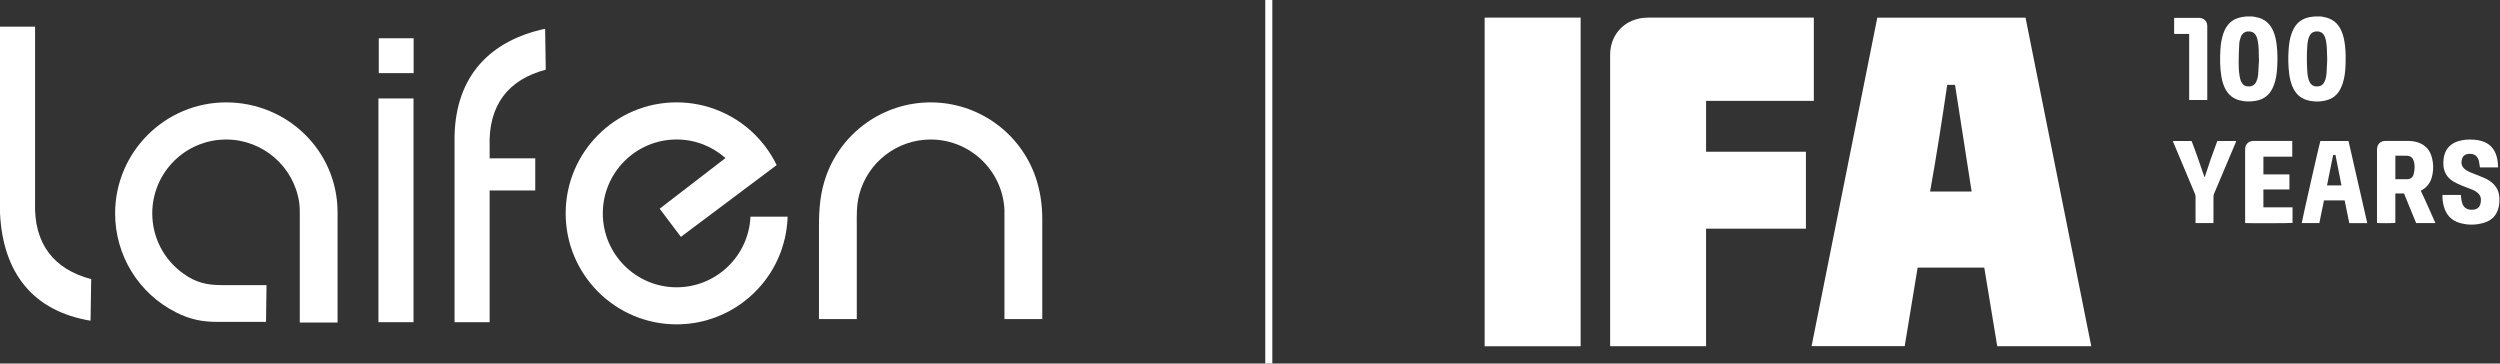 <svg xmlns="http://www.w3.org/2000/svg" fill="none" viewBox="0 0 3191 464" height="464" width="3191">
<rect x="0" y="0" width="3191" height="464" fill="#333333" stroke="none"/>
<path fill="white" d="M1895 22.617C1895.67 22.569 1896.33 22.478 1897 22.478C1936.47 22.471 1975.94 22.472 2015.41 22.472H2017.53V441.687C2017.5 441.719 2017.46 441.771 2017.41 441.812C2017.36 441.856 2017.3 441.92 2017.24 441.924C2016.84 441.953 2016.44 441.986 2016.04 441.986C1975.69 441.992 1935.35 441.996 1895 442V22.617Z"></path>
<path fill="white" d="M2962.39 21.001C2963.61 21.241 2964.82 21.511 2966.05 21.716C2976.89 23.525 2984.37 29.574 2988.68 39.64C2991.14 45.382 2992.35 51.429 2993.1 57.59C2994.13 66.101 2994.16 74.65 2993.83 83.194C2993.54 91.071 2992.73 98.908 2990.23 106.442C2989.33 109.17 2988.2 111.865 2986.83 114.391C2983.09 121.297 2977.35 125.866 2969.76 127.906C2961.61 130.098 2953.37 130.11 2945.22 127.913C2935.83 125.382 2929.69 119.153 2926.01 110.323C2923.88 105.198 2922.68 99.83 2921.96 94.347C2920.58 83.83 2920.48 73.274 2921.24 62.713C2921.74 55.724 2922.73 48.8 2925.19 42.185C2925.9 40.302 2926.7 38.44 2927.64 36.665C2932.03 28.382 2938.99 23.573 2948.13 21.849C2950.3 21.439 2952.51 21.277 2954.71 21.001C2957.27 21.001 2959.83 21.001 2962.39 21.001L2962.39 21.001ZM2970.46 76.599C2970.29 70.682 2970.19 66.312 2970.03 61.944C2969.98 60.399 2969.82 58.857 2969.67 57.319C2969.3 53.7 2968.72 50.133 2967.31 46.735C2964.63 40.241 2958.64 39.224 2953.67 40.657C2950.5 41.572 2948.66 43.903 2947.43 46.804C2945.89 50.443 2945.32 54.31 2945.05 58.201C2944.28 69.355 2944.27 80.52 2945.06 91.673C2945.35 95.897 2945.95 100.094 2947.71 104.029C2950.05 109.297 2954.33 111.085 2959.95 110.099C2963.59 109.459 2965.81 107.03 2967.23 103.763C2968.69 100.392 2969.36 96.813 2969.61 93.19C2970.03 87.154 2970.24 81.105 2970.46 76.598L2970.46 76.599Z"></path>
<path fill="white" d="M2875.09 21.001C2876.38 21.243 2877.67 21.509 2878.97 21.724C2890 23.558 2897.48 29.795 2901.75 40.033C2903.89 45.16 2905.08 50.531 2905.79 56.014C2907.12 66.261 2907.22 76.549 2906.54 86.84C2906.03 94.437 2905 101.964 2902.2 109.121C2901.46 110.992 2900.62 112.839 2899.64 114.59C2895.16 122.568 2888.22 127.125 2879.31 128.692C2872.28 129.928 2865.23 129.844 2858.3 127.978C2850.49 125.879 2844.65 121.205 2840.75 114.129C2838.02 109.185 2836.46 103.845 2835.49 98.323C2833.43 86.583 2833.43 74.758 2834.16 62.911C2834.6 55.973 2835.64 49.142 2837.93 42.549C2839.49 38.061 2841.68 33.918 2844.93 30.4C2849.35 25.618 2854.91 22.968 2861.23 21.815C2863.14 21.467 2865.08 21.268 2867 21C2869.7 21 2872.39 21 2875.09 21L2875.09 21.001ZM2883.48 75.118C2883.39 75.113 2883.3 75.108 2883.2 75.102C2883.2 74.564 2883.21 74.026 2883.2 73.487C2883.18 66.624 2883.13 59.763 2881.97 52.969C2881.5 50.24 2880.81 47.578 2879.42 45.156C2878.09 42.842 2876.2 41.132 2873.57 40.526C2867.72 39.177 2862.52 40.893 2860.11 47.322C2858.98 50.306 2858.29 53.403 2858.14 56.556C2857.79 63.808 2857.47 71.067 2857.42 78.325C2857.38 84.371 2857.57 90.432 2858.51 96.431C2858.98 99.428 2859.65 102.377 2861.11 105.071C2862.42 107.468 2864.26 109.282 2867 109.921C2873.36 111.407 2877.93 109.048 2880.19 103.627C2881.41 100.685 2882.13 97.599 2882.35 94.443C2882.81 88.007 2883.11 81.56 2883.48 75.118H2883.48Z"></path>
<path fill="white" d="M2669.29 441.887H2549.27C2543.77 408.529 2538.27 375.118 2532.74 341.584H2447.67C2442.18 374.9 2436.67 408.306 2431.15 441.844H2312.29C2340.28 302.099 2368.21 162.349 2396.19 22.557H2585.39C2613.35 162.309 2641.3 302.031 2669.29 441.887ZM2463.57 244.432H2516.59C2509.51 198.992 2502.45 153.654 2495.39 108.307H2485.43C2478.72 153.777 2471.74 199.096 2463.57 244.432Z"></path>
<path fill="white" d="M2177.61 441.923H2055.31C2055.26 441.356 2055.2 440.84 2055.17 440.323C2055.15 439.988 2055.17 439.65 2055.17 439.313C2055.17 316.366 2055.16 193.418 2055.17 70.47C2055.18 60.194 2057.68 50.614 2063.65 42.126C2070.5 32.376 2079.97 26.525 2091.49 23.834C2095.64 22.864 2099.85 22.47 2104.11 22.47C2173.69 22.474 2243.26 22.473 2312.84 22.473H2315.17V128.779H2177.64V193.706H2305.08V291.849H2177.61V441.924L2177.61 441.923Z"></path>
<path fill="white" d="M3068.5 246.924H3057.4V284.462C3055.9 284.899 3037.07 285.024 3034.07 284.636C3034.04 284.141 3033.99 283.621 3033.99 283.101C3033.99 252.602 3033.98 222.102 3034.01 191.603C3034.01 190.136 3034.13 188.621 3034.51 187.212C3035.68 182.868 3039.52 179.949 3044.3 179.911C3054.4 179.83 3064.51 179.81 3074.61 179.922C3079.47 179.976 3084.25 180.819 3088.77 182.754C3096.6 186.106 3101.5 192.06 3103.8 200.141C3106.19 208.528 3106.32 217.032 3104.17 225.476C3102.2 233.196 3097.82 239.205 3090.67 243.012C3090.44 243.136 3090.23 243.299 3089.87 243.537C3096.48 257.052 3102.3 270.893 3108.56 284.752H3083.97C3078.87 272.264 3073.71 259.66 3068.5 246.924H3068.5ZM3057.44 198.73V228.724C3062.45 228.724 3067.34 228.741 3072.24 228.719C3076.61 228.7 3079.41 226.784 3080.7 222.646C3081.32 220.678 3081.61 218.582 3081.81 216.521C3082.17 212.752 3082 208.99 3080.85 205.346C3079.5 201.085 3076.67 198.929 3072.23 198.767C3069.94 198.684 3067.65 198.734 3065.37 198.731C3062.76 198.727 3060.15 198.73 3057.44 198.73Z"></path>
<path fill="white" d="M3117.62 248.812H3141.08C3141.18 250.117 3141.21 251.443 3141.41 252.742C3141.72 254.728 3141.99 256.742 3142.55 258.664C3144.52 265.415 3149.43 268.281 3156.58 267.706C3157.39 267.642 3158.19 267.498 3158.97 267.298C3163.52 266.126 3165.7 262.899 3166.42 258.496C3166.61 257.306 3166.67 256.082 3166.67 254.874C3166.65 251.448 3165.28 248.626 3162.71 246.367C3160.57 244.479 3158.11 243.088 3155.48 242.029C3151 240.22 3146.43 238.623 3141.97 236.746C3138.58 235.316 3135.18 233.804 3132 231.958C3122.86 226.658 3118.53 218.57 3118.67 208.04C3118.72 204.39 3119.07 200.786 3120.15 197.285C3122.9 188.384 3129.02 182.927 3137.76 180.209C3144.61 178.078 3151.66 177.748 3158.74 178.387C3161.67 178.651 3164.62 179.17 3167.45 179.975C3177.47 182.828 3183.72 189.526 3186.63 199.437C3187.93 203.853 3188.4 208.398 3188.59 212.979C3188.6 213.165 3188.52 213.354 3188.47 213.637H3165.42C3164.98 210.914 3164.58 208.262 3164.09 205.63C3163.9 204.651 3163.53 203.687 3163.12 202.771C3161.59 199.342 3159.04 197.168 3155.26 196.55C3152.9 196.164 3150.56 196.242 3148.27 196.912C3144.98 197.873 3143.12 200.199 3142.34 203.443C3140.88 209.507 3142.56 213.709 3147.8 217.136C3151.2 219.359 3155 220.733 3158.75 222.224C3163.12 223.961 3167.51 225.646 3171.8 227.559C3175.62 229.263 3179.16 231.492 3182.19 234.419C3186.83 238.886 3189.42 244.256 3190.06 250.742C3190.5 255.284 3190.29 259.748 3189.35 264.126C3187.13 274.416 3180.77 281.205 3170.77 284.282C3160.5 287.443 3150.05 287.521 3139.71 284.589C3128.88 281.517 3122.27 274.142 3119.3 263.416C3118.05 258.922 3117.52 254.314 3117.52 249.648C3117.52 249.393 3117.58 249.138 3117.62 248.81L3117.62 248.812Z"></path>
<path fill="white" d="M3021.57 284.766H2998.63C2996.67 275.156 2994.7 265.505 2992.72 255.804H2966.32C2964.36 265.392 2962.39 275.039 2960.41 284.742H2937.94C2937.86 283.345 2960.57 183.1 2961.68 179.988H2997.65C3005.61 214.755 3013.55 249.646 3021.57 284.766ZM2988.64 236.602C2986.06 223.508 2983.52 210.619 2980.99 197.789H2978.01C2975.4 210.762 2972.82 223.626 2970.22 236.602H2988.64Z"></path>
<path fill="white" d="M2925.83 179.884V199.949H2889.01V222.567C2891.14 222.64 2893.33 222.59 2895.52 222.599C2897.74 222.609 2899.96 222.601 2902.18 222.601H2922.22V241.819C2919.52 241.909 2916.79 241.85 2914.07 241.86C2911.24 241.87 2908.41 241.862 2905.58 241.862H2888.99V264.599H2926.18V284.507C2924.69 284.933 2871.3 285.121 2865.79 284.702C2865.75 284.289 2865.68 283.848 2865.68 283.406C2865.67 252.708 2865.67 222.011 2865.68 191.313C2865.68 190.108 2865.72 188.87 2865.99 187.706C2867.09 183.034 2870.98 180.038 2876 179.89C2877.01 179.86 2878.02 179.885 2879.03 179.885C2893.85 179.885 2908.66 179.885 2923.48 179.885H2925.83L2925.83 179.884Z"></path>
<path fill="white" d="M2825.26 284.723H2802.41C2802.41 284.047 2802.41 283.339 2802.41 282.631C2802.41 272.061 2802.43 261.491 2802.38 250.921C2802.37 249.817 2802.15 248.64 2801.72 247.622C2792.62 225.865 2783.47 204.126 2774.33 182.382C2774.03 181.665 2773.79 180.922 2773.46 180.001H2797.4C2803.19 195.081 2808.4 210.438 2813.68 225.777C2813.69 225.823 2813.93 225.793 2814.21 225.807C2816.75 218.167 2819.22 210.46 2821.88 202.821C2824.56 195.154 2827.42 187.554 2830.19 179.945H2854.25C2854 180.752 2853.85 181.447 2853.58 182.089C2848.59 193.913 2843.58 205.731 2838.58 217.549C2834.35 227.51 2830.11 237.462 2825.94 247.441C2825.51 248.459 2825.29 249.639 2825.29 250.746C2825.24 261.45 2825.26 272.154 2825.26 282.86V284.725L2825.26 284.723Z"></path>
<path fill="white" d="M2817.36 127.619H2794.25V43.346C2792.05 43.338 2789.99 43.328 2787.93 43.324C2785.78 43.321 2783.62 43.324 2781.47 43.324H2775.07V22.958C2775.48 22.908 2775.98 22.795 2776.48 22.795C2786.45 22.785 2796.41 22.786 2806.38 22.788C2808.57 22.788 2810.67 23.196 2812.56 24.341C2815.4 26.06 2816.94 28.633 2817.3 31.915C2817.37 32.582 2817.36 33.26 2817.36 33.932C2817.36 64.629 2817.36 95.326 2817.36 126.023V127.618L2817.36 127.619Z"></path>
<path fill="white" d="M1615 464V0L1624 0V464H1615Z" clip-rule="evenodd" fill-rule="evenodd"></path>
<path fill="white" d="M339.552 410.842L340.189 363.97L283.397 363.923C263.661 363.877 250.117 360.748 233.799 349.077C209.033 331.345 194.336 302.898 194.336 272.371C194.336 220.309 236.563 178.073 288.624 178.073C335.3 178.073 375.072 212.328 381.9 258.47C382.734 264.212 382.65 269.71 382.65 275.462V411.704H430.871V269.617C430.037 191.646 366.164 130.686 288.624 130.686C210.55 130.686 146.939 194.269 146.939 272.371C146.939 325.997 176.97 374.798 224.919 398.815C243.044 407.92 258.181 410.861 278.33 410.861L339.552 410.842Z" clip-rule="evenodd" fill-rule="evenodd"></path>
<path fill="white" d="M527.957 48.846H483.464V93.33H527.957V48.846Z"></path>
<path fill="white" d="M527.818 125.664H483.043V411.235H527.818V125.664Z"></path>
<path fill="white" d="M695.805 36.717C626.133 51.77 581.987 96.253 580.198 173.315V411.236H624.972V243.09H683.197V202.128H624.972V186.888C623.183 134.058 648.97 101.414 696.601 88.984C696.339 71.562 696.076 54.13 695.805 36.717Z" clip-rule="evenodd" fill-rule="evenodd"></path>
<path fill="white" d="M1045.33 407.283H1093.6V290.121C1093.6 275.939 1093 262.938 1096.54 248.981C1107.18 207.336 1144.84 178.073 1187.91 178.073C1238.07 178.073 1279.51 217.405 1282.08 267.5V267.846V407.283H1330.35V279.368C1330.35 261.158 1327.65 242.64 1321.6 225.423C1301.72 168.763 1248.1 130.686 1187.9 130.686C1128.32 130.686 1075.12 167.985 1054.78 223.831C1046.99 245.15 1045.32 266.207 1045.32 288.688L1045.33 407.283Z" clip-rule="evenodd" fill-rule="evenodd"></path>
<path fill="white" d="M115.579 409.344C115.86 391.649 116.122 373.965 116.403 356.252C68.763 343.812 42.985 311.178 44.765 258.339V34H0V271.668C3.634 349.217 42.816 397.26 115.579 409.344Z" clip-rule="evenodd" fill-rule="evenodd"></path>
<path fill="white" d="M1005.28 276.587V277.149C1005.19 278.928 1005.09 280.614 1005 282.394C1005 283.237 1004.91 283.987 1004.81 284.83C1004.63 286.797 1004.44 288.764 1004.16 290.731C1003.88 292.782 1003.6 294.852 1003.22 296.819C1002.47 301.69 1001.35 306.374 999.942 311.057C999.38 313.024 998.818 314.991 998.162 316.958C997.413 319.487 996.476 322.016 995.446 324.442C994.697 326.41 993.854 328.292 993.011 330.25C992.074 332.32 991.137 334.287 990.107 336.348C989.077 338.315 988.046 340.282 986.922 342.249C985.798 344.3 984.58 346.267 983.363 348.235C980.927 351.897 978.398 355.55 975.775 359.016C974.37 360.693 972.965 362.482 971.56 364.168C970.062 365.844 968.563 367.54 967.064 369.132C965.565 370.725 963.973 372.317 962.381 373.909C960.788 375.502 959.196 377.001 957.51 378.406C955.824 379.895 954.138 381.394 952.358 382.714C950.672 384.11 948.892 385.524 947.112 386.836C936.621 394.517 924.913 400.793 912.361 405.382C910.956 405.944 909.457 406.403 907.959 406.881C902.713 408.661 897.28 410.16 891.66 411.19C889.412 411.658 887.164 412.127 884.822 412.408C877.984 413.429 870.865 414 863.653 414C785.439 414 722.024 350.576 722.024 272.372C722.024 194.167 785.439 130.649 863.653 130.649C868.524 130.649 873.394 130.93 878.172 131.399C882.48 131.867 886.602 132.429 890.723 133.272C898.217 134.677 905.523 136.738 912.548 139.361C932.219 146.573 949.829 158.001 964.254 172.52C965.753 174.018 967.158 175.517 968.563 177.11C969.593 178.234 970.624 179.451 971.56 180.575L975.494 185.259C976.056 186.008 976.618 186.758 977.274 187.601C982.613 194.813 987.39 202.588 991.325 210.737L869.086 302.346L842.015 266.377L923.32 203.796L926.037 201.745C909.364 187.039 887.632 178.037 863.653 178.037C811.666 178.037 769.421 220.291 769.421 272.372C769.421 324.452 811.666 366.697 863.653 366.697C914.328 366.697 955.636 326.7 957.885 276.587H1005.28Z"></path>
</svg>
